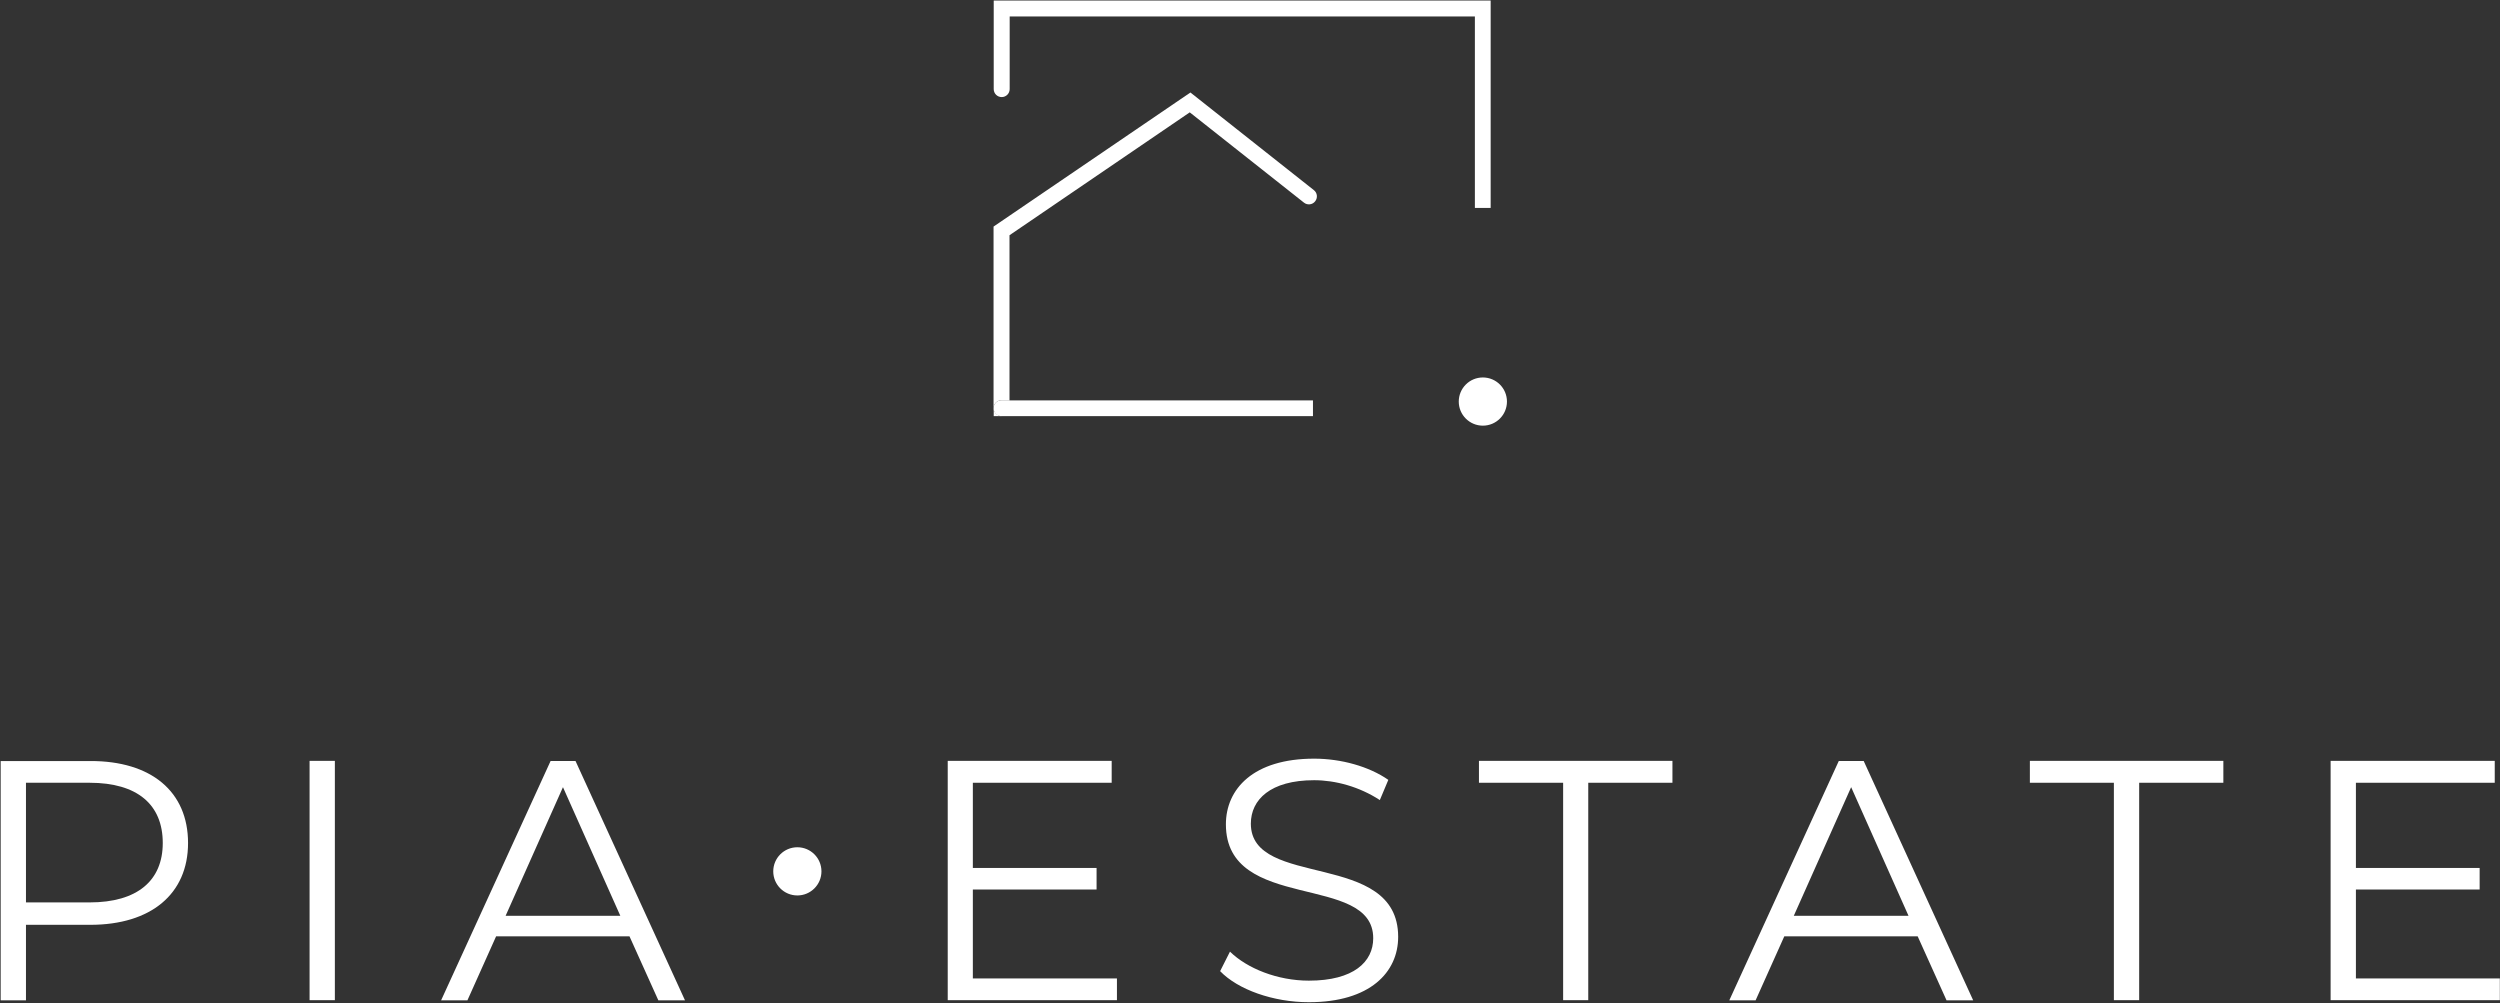 <svg width="1473" height="591" viewBox="0 0 1473 591" fill="none" xmlns="http://www.w3.org/2000/svg">
<rect x="0" y="0" width="1473" height="591" fill="#333333" stroke="none"/>
<path d="M590.1 235.8H594.8V138.6L701 66.2L768.3 119.4C770.3 121 773.3 120.7 774.9 118.6C776.5 116.6 776.2 113.6 774.1 112L701.4 54.5L585.4 133.5V240.3C585.5 237.9 587.6 235.8 590.1 235.8Z" fill="white"/>
<path d="M585.5 240.5V245.2H590.2C587.6 245.1 585.5 243 585.5 240.5Z" fill="white"/>
<path d="M878.3 0.301H585.5V52.501C585.5 55.101 587.6 57.201 590.2 57.201C592.8 57.201 594.9 55.101 594.9 52.501V9.701H869V122.501H878.3V0.301Z" fill="white"/>
<path d="M594.8 235.801H590.1C587.5 235.801 585.4 237.901 585.4 240.501C585.4 243.101 587.5 245.201 590.1 245.201H773.6V235.901H594.8V235.801Z" fill="white"/>
<path d="M873.7 250.8C881.542 250.8 887.9 244.443 887.9 236.6C887.9 228.758 881.542 222.4 873.7 222.4C865.858 222.4 859.5 228.758 859.5 236.6C859.5 244.443 865.858 250.8 873.7 250.8Z" fill="white"/>
<path d="M110.8 496.701C110.8 526.701 89 544.901 53.2 544.901H15.3V589.401H0.4V448.401H53.2C89.1 448.301 110.8 466.401 110.8 496.701ZM95.9 496.701C95.9 474.101 81 461.201 52.8 461.201H15.3V531.701H52.8C81 531.701 95.9 518.801 95.9 496.701Z" fill="white"/>
<path d="M182.4 448.301H197.3V589.301H182.4V448.301Z" fill="white"/>
<path d="M370.9 551.7H292.3L275.4 589.4H259.9L324.4 448.4H339.1L403.6 589.4H387.9L370.9 551.7ZM365.5 539.6L331.7 463.8L297.9 539.6H365.5Z" fill="white"/>
<path d="M658.1 576.401V589.301H558.4V448.301H655V461.201H573.2V511.401H646.1V524.101H573.2V576.501H658.1V576.401Z" fill="white"/>
<path d="M718.9 572.2L724.7 560.7C734.8 570.6 752.7 577.8 771.2 577.8C797.6 577.8 809.1 566.7 809.1 552.8C809.1 514.1 722.3 537.9 722.3 485.7C722.3 464.9 738.4 447 774.3 447C790.2 447 806.7 451.6 818 459.5L813 471.4C800.9 463.5 786.8 459.7 774.3 459.7C748.5 459.7 737 471.2 737 485.3C737 524 823.8 500.6 823.8 552C823.8 572.8 807.3 590.5 771.2 590.5C750.2 590.5 729.4 583.1 718.9 572.2Z" fill="white"/>
<path d="M921 461.201H871.4V448.301H985.4V461.201H935.8V589.301H921V461.201Z" fill="white"/>
<path d="M1129.9 551.7H1051.3L1034.4 589.4H1018.9L1083.4 448.4H1098.1L1162.6 589.4H1146.9L1129.9 551.7ZM1124.5 539.6L1090.7 463.8L1056.9 539.6H1124.5Z" fill="white"/>
<path d="M1245.6 461.201H1196V448.301H1310V461.201H1260.4V589.301H1245.5V461.201H1245.6Z" fill="white"/>
<path d="M1472.9 576.401V589.301H1373.2V448.301H1469.9V461.201H1388.1V511.401H1461V524.101H1388.1V576.501H1472.9V576.401Z" fill="white"/>
<path d="M469.8 527.601C477.642 527.601 484 521.244 484 513.401C484 505.559 477.642 499.201 469.8 499.201C461.957 499.201 455.6 505.559 455.6 513.401C455.6 521.244 461.957 527.601 469.8 527.601Z" fill="white"/>
</svg>
